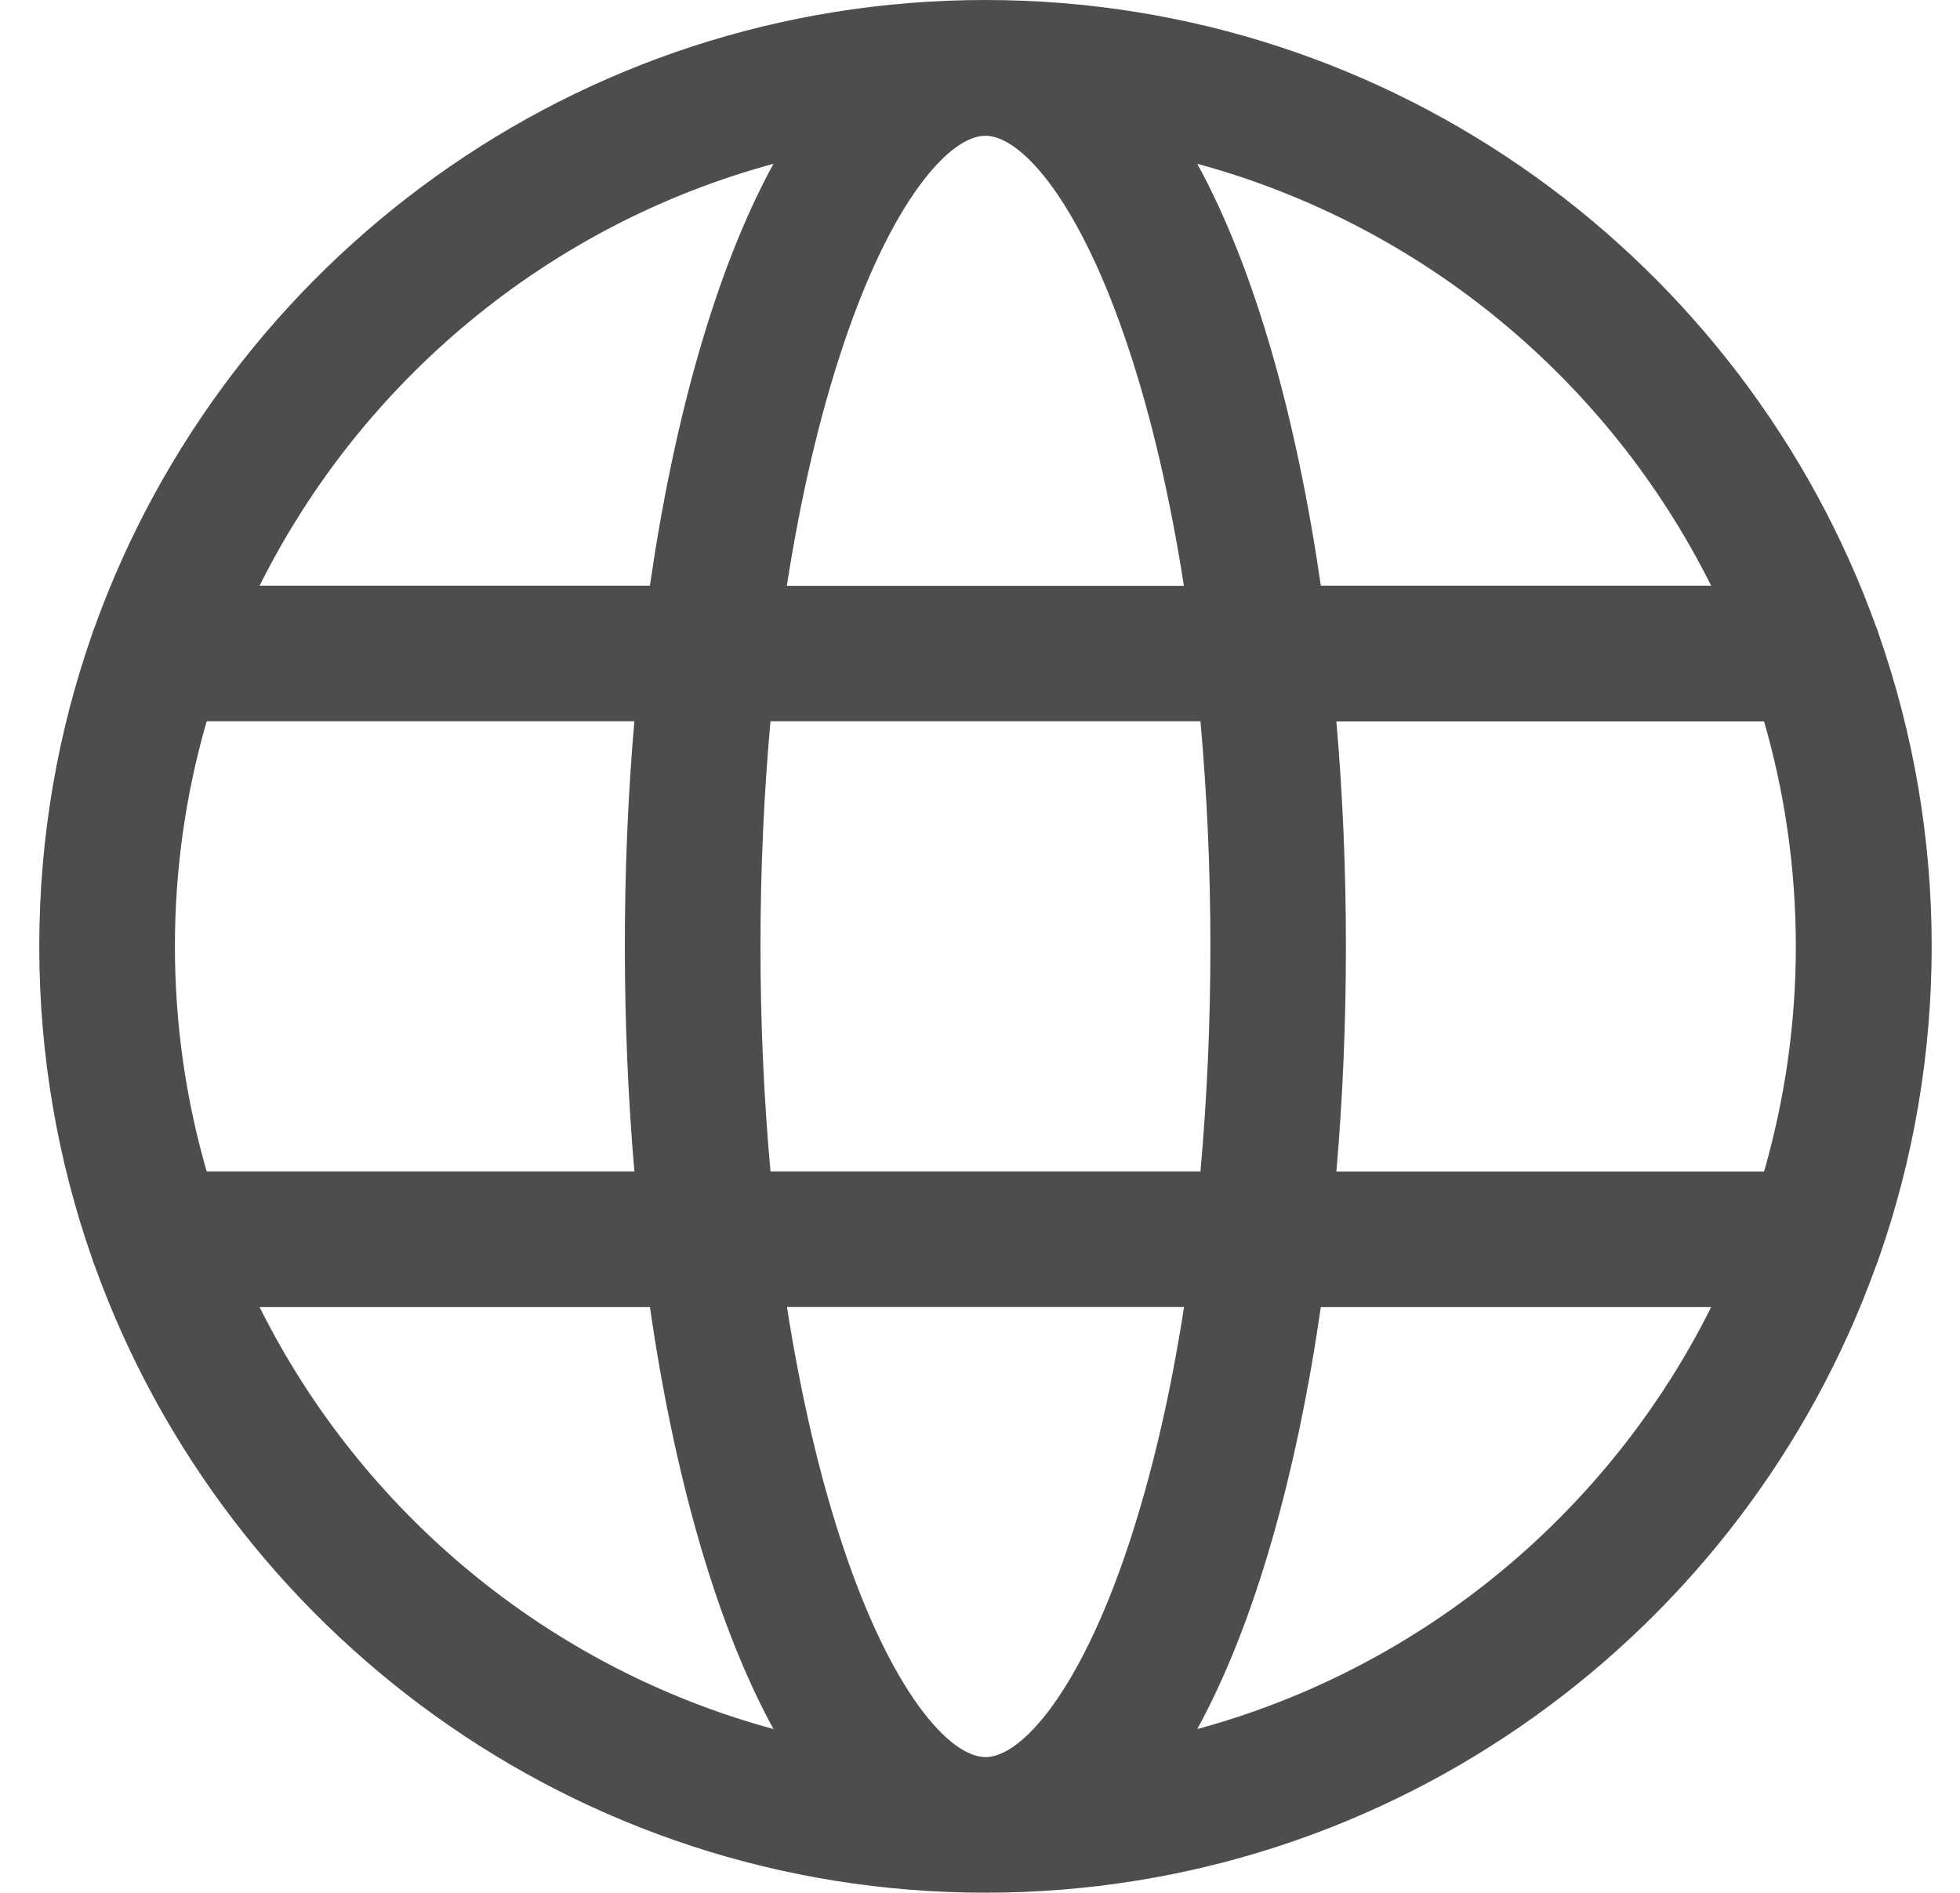 <svg width="29" height="28" viewBox="0 0 29 28" fill="none" xmlns="http://www.w3.org/2000/svg">
<path d="M27.802 18.605C28.306 17.163 28.581 15.611 28.581 13.999C28.581 12.387 28.306 10.837 27.802 9.393C27.79 9.35 27.776 9.308 27.757 9.267C25.812 3.87 20.641 0 14.58 0C8.518 0 3.349 3.87 1.404 9.267C1.386 9.308 1.372 9.35 1.359 9.393C0.855 10.835 0.581 12.385 0.581 13.999C0.581 15.613 0.855 17.163 1.359 18.605C1.372 18.648 1.386 18.69 1.404 18.731C3.349 24.128 8.52 27.998 14.58 27.998C20.639 27.998 25.812 24.128 27.755 18.731C27.773 18.69 27.788 18.648 27.8 18.605H27.802ZM14.582 25.992C14.049 25.992 13.189 25.028 12.471 22.871C12.124 21.832 11.848 20.635 11.644 19.334H17.519C17.318 20.635 17.039 21.83 16.692 22.871C15.974 25.026 15.114 25.992 14.582 25.992ZM11.4 17.328C11.303 16.259 11.252 15.141 11.252 13.999C11.252 12.857 11.303 11.741 11.4 10.67H17.762C17.858 11.739 17.909 12.855 17.909 13.999C17.909 15.143 17.858 16.259 17.762 17.328H11.4ZM2.588 13.999C2.588 12.845 2.752 11.727 3.058 10.67H9.386C9.291 11.761 9.245 12.881 9.245 13.999C9.245 15.117 9.293 16.237 9.386 17.328H3.058C2.752 16.271 2.588 15.153 2.588 13.999ZM14.58 2.008C15.112 2.008 15.972 2.972 16.69 5.129C17.037 6.168 17.314 7.365 17.517 8.666H11.642C11.844 7.365 12.122 6.17 12.469 5.129C13.187 2.974 14.047 2.008 14.58 2.008ZM19.773 10.672H26.101C26.407 11.729 26.571 12.847 26.571 14.001C26.571 15.155 26.405 16.273 26.101 17.33H19.773C19.868 16.239 19.914 15.119 19.914 14.001C19.914 12.883 19.868 11.765 19.773 10.672ZM25.318 8.664H19.543C19.186 6.202 18.575 3.995 17.715 2.423C21.046 3.327 23.805 5.631 25.318 8.664ZM11.444 2.423C10.585 3.995 9.973 6.202 9.616 8.664H3.841C5.355 5.631 8.113 3.325 11.444 2.423ZM3.841 19.336H9.616C9.973 21.797 10.585 24.005 11.444 25.577C8.113 24.673 5.355 22.369 3.841 19.336ZM17.715 25.577C18.575 24.005 19.186 21.797 19.543 19.336H25.318C23.805 22.369 21.046 24.673 17.715 25.577Z" fill="#4D4D4D"/>
</svg>
